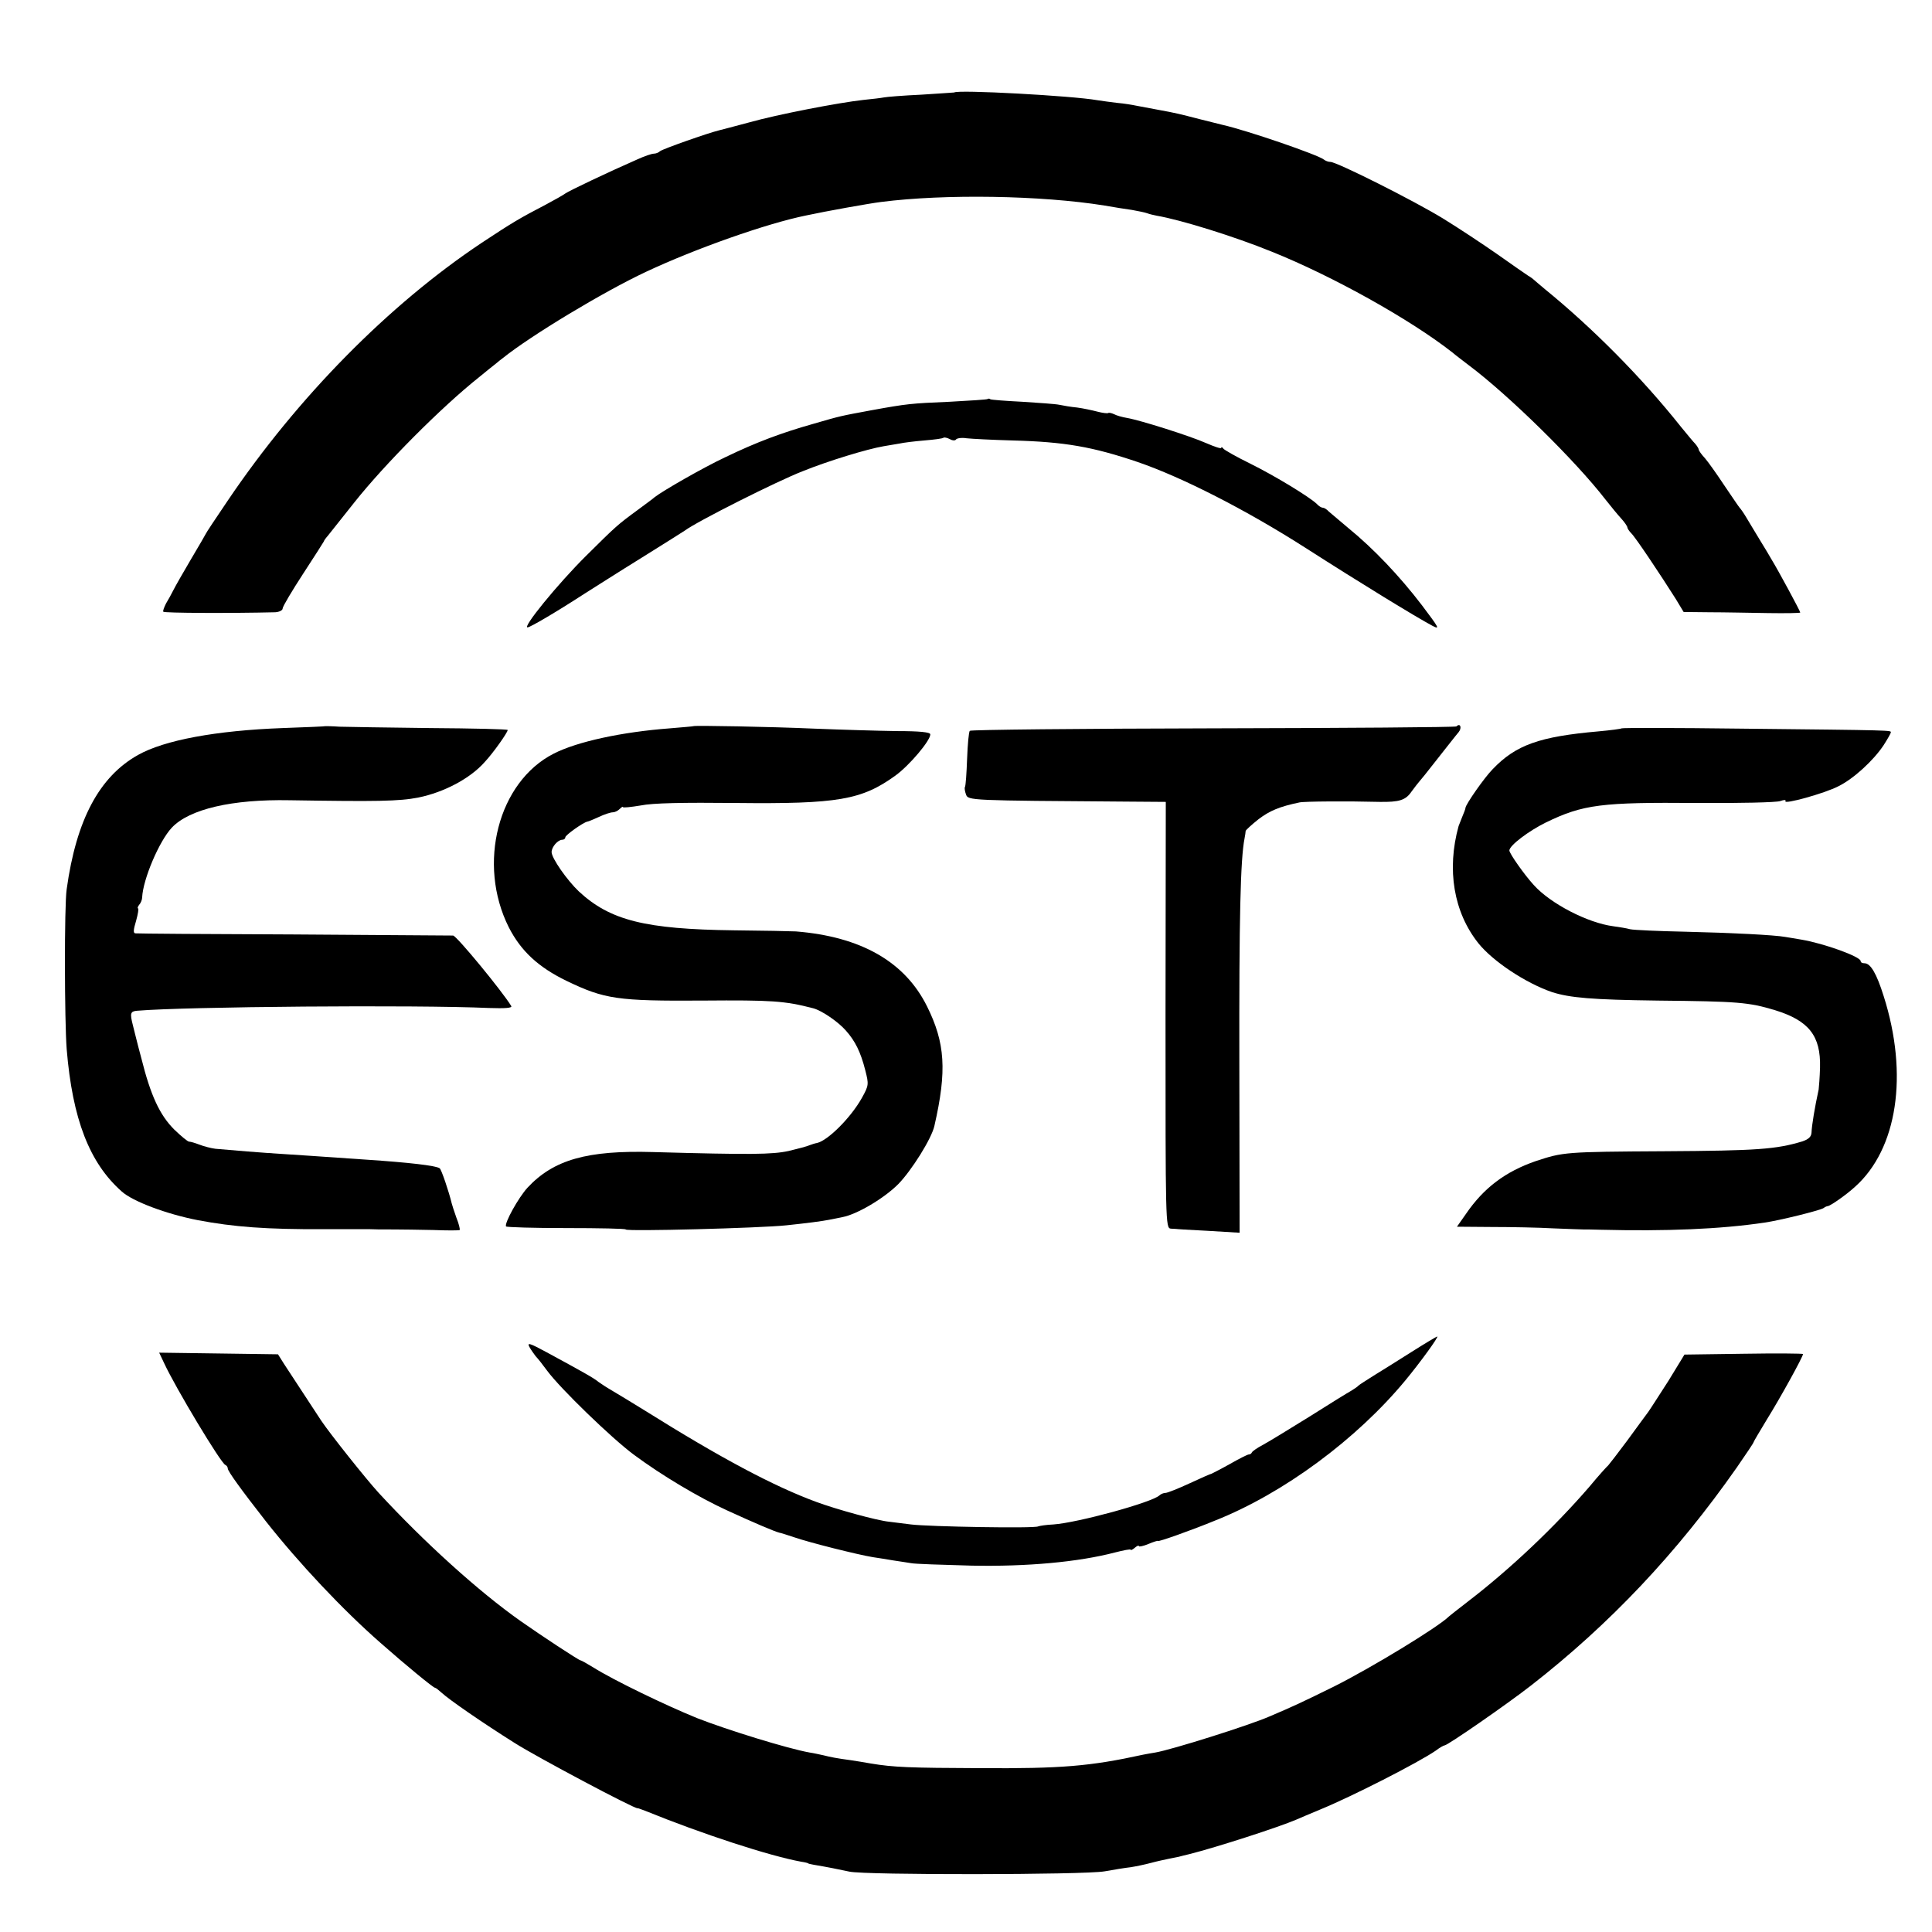 <?xml version="1.0" standalone="no"?>
<!DOCTYPE svg PUBLIC "-//W3C//DTD SVG 20010904//EN"
 "http://www.w3.org/TR/2001/REC-SVG-20010904/DTD/svg10.dtd">
<svg version="1.0" xmlns="http://www.w3.org/2000/svg"
 width="704pt" height="704pt" viewBox="0 0 704 704"
 preserveAspectRatio="xMidYMid meet">
<g transform="translate(0,704) scale(0.1,-0.1)"
fill="#000000" stroke="none">
<path d="M3477 6703 c-1 0 -55 -4 -120 -8 -66 -3 -127 -8 -136 -10 -10 -2 -43
-6 -74 -9 -91 -10 -314 -53 -417 -82 -52 -14 -102 -27 -110 -29 -38 -9 -206
-68 -215 -76 -5 -5 -15 -9 -23 -9 -7 0 -34 -9 -60 -21 -105 -46 -248 -114
-262 -124 -8 -6 -40 -24 -70 -40 -98 -51 -123 -66 -235 -140 -339 -226 -671
-563 -925 -939 -44 -65 -80 -119 -80 -121 0 -1 -24 -42 -53 -91 -29 -49 -58
-100 -65 -114 -7 -14 -19 -36 -27 -49 -7 -14 -12 -27 -10 -30 2 -5 246 -6 408
-2 15 1 27 7 27 14 0 7 34 64 75 127 41 63 75 116 75 117 0 2 6 11 14 20 8 10
52 65 97 122 111 140 317 347 454 456 27 22 55 45 62 50 7 6 18 15 25 20 102
82 367 242 523 315 179 84 439 176 583 205 69 15 231 44 272 49 233 30 585 24
815 -13 33 -6 78 -13 100 -16 22 -4 47 -9 55 -12 8 -3 24 -7 35 -9 88 -15 284
-76 419 -131 222 -89 505 -247 658 -367 14 -12 41 -32 59 -46 147 -110 390
-349 499 -490 19 -24 45 -56 58 -70 12 -13 22 -28 22 -32 0 -3 6 -13 14 -21
15 -14 107 -152 162 -239 l29 -48 95 -1 c52 0 148 -2 213 -3 64 -1 117 0 117
2 0 5 -81 155 -105 194 -5 9 -24 41 -42 70 -18 29 -40 67 -50 83 -10 17 -21
32 -24 35 -3 3 -27 39 -55 80 -27 41 -59 86 -71 100 -13 14 -23 28 -23 32 0 3
-6 13 -12 20 -7 7 -31 36 -53 63 -144 181 -322 360 -495 501 -19 16 -37 31
-40 34 -3 3 -12 10 -21 15 -9 6 -60 41 -112 78 -53 37 -142 96 -199 131 -108
66 -387 206 -410 206 -8 0 -18 4 -23 8 -19 17 -281 107 -370 127 -11 3 -47 12
-80 20 -78 20 -89 23 -155 35 -30 6 -66 12 -80 15 -14 3 -44 8 -68 10 -23 3
-57 7 -74 10 -90 16 -510 39 -521 28z"/>
<path d="M3599 5586 c-2 -2 -65 -6 -139 -10 -140 -6 -153 -7 -285 -31 -113
-21 -110 -20 -210 -49 -117 -33 -208 -67 -322 -122 -81 -38 -229 -123 -258
-146 -5 -5 -33 -25 -61 -46 -75 -55 -79 -59 -188 -167 -103 -102 -236 -265
-213 -261 12 2 101 54 209 124 32 20 124 79 205 129 82 51 153 96 159 100 44
33 336 180 429 216 94 38 236 81 295 91 19 3 46 8 59 10 13 3 53 8 89 11 36 3
68 7 70 10 3 2 13 0 23 -5 10 -6 20 -6 23 -1 3 4 20 7 38 4 18 -2 94 -6 168
-8 190 -5 292 -23 457 -79 160 -55 392 -173 608 -311 206 -132 404 -253 464
-285 29 -15 26 -10 -38 75 -81 106 -176 206 -268 281 -31 26 -63 53 -71 60 -7
8 -17 14 -22 14 -5 0 -15 6 -22 14 -26 25 -152 102 -243 147 -49 24 -93 49
-97 54 -4 6 -8 7 -8 3 0 -4 -24 4 -54 17 -61 27 -242 84 -289 92 -18 3 -39 9
-48 14 -9 4 -18 6 -21 4 -2 -2 -20 0 -39 5 -19 5 -52 12 -74 15 -22 2 -51 7
-65 10 -14 3 -74 7 -135 11 -60 3 -112 7 -116 9 -3 3 -8 3 -10 1z"/>
<path d="M1187 4394 c-1 -1 -72 -4 -157 -7 -243 -9 -431 -44 -527 -98 -141
-79 -225 -236 -260 -489 -9 -58 -8 -481 0 -583 21 -255 83 -415 201 -519 40
-36 163 -82 276 -104 132 -25 251 -34 460 -33 85 0 161 0 168 0 18 -1 36 -1
90 -1 26 0 89 -1 140 -2 51 -2 95 -2 97 0 2 2 -3 23 -12 45 -8 23 -16 47 -17
52 -10 42 -38 125 -44 128 -15 10 -114 21 -262 31 -201 14 -249 17 -310 21
-67 4 -192 14 -245 19 -16 2 -43 9 -58 15 -16 6 -32 11 -38 11 -5 0 -29 20
-54 44 -53 53 -86 124 -120 260 -15 55 -28 110 -31 121 -11 43 -9 50 16 52
177 15 1013 22 1282 10 59 -2 85 0 81 7 -32 53 -199 256 -212 257 -9 0 -270 2
-581 4 -311 1 -570 3 -577 4 -8 1 -7 13 3 46 7 25 10 45 7 45 -3 0 -1 6 4 13
6 6 11 19 11 27 3 66 62 205 108 254 64 68 220 104 429 100 318 -5 399 -4 470
10 93 19 188 69 241 129 31 33 84 108 84 117 0 3 -127 6 -283 7 -155 2 -304 4
-330 5 -27 2 -49 2 -50 2z"/>
<path d="M2527 4394 c-1 -1 -40 -4 -86 -8 -173 -13 -337 -48 -423 -92 -203
-103 -280 -402 -164 -633 44 -86 107 -145 210 -195 139 -67 186 -74 497 -72
251 2 298 -1 402 -28 31 -8 91 -49 119 -81 34 -38 54 -78 71 -145 13 -51 13
-55 -12 -100 -40 -72 -124 -156 -164 -165 -7 -1 -19 -5 -27 -8 -8 -4 -43 -13
-76 -21 -60 -13 -137 -14 -494 -4 -241 7 -363 -28 -458 -130 -33 -36 -85 -130
-78 -141 2 -3 101 -6 220 -6 119 0 216 -2 216 -5 0 -8 492 5 585 15 76 8 130
15 155 20 14 3 36 7 50 10 53 10 151 68 203 120 48 49 122 166 132 213 46 201
39 302 -27 435 -81 163 -241 254 -478 273 -19 1 -121 3 -226 4 -323 4 -451 36
-565 142 -43 41 -99 121 -99 143 0 19 23 45 39 45 6 0 11 4 11 9 0 8 65 54 80
57 3 0 22 8 42 17 21 10 43 17 51 17 7 0 18 5 25 12 7 7 12 10 12 7 0 -3 29 0
65 6 44 9 154 11 347 9 371 -4 458 11 581 100 51 37 127 127 127 150 0 8 -38
12 -122 12 -68 1 -204 5 -303 9 -157 7 -434 12 -438 9z"/>
<path d="M5307 4393 c-4 -3 -402 -6 -886 -7 -484 -1 -883 -5 -887 -9 -4 -3 -8
-50 -10 -102 -2 -53 -5 -99 -8 -103 -2 -4 0 -16 4 -27 8 -22 11 -22 591 -26
l137 -1 -1 -777 c0 -756 0 -776 19 -778 10 -1 71 -5 135 -8 l116 -7 -1 614
c-1 535 4 747 19 823 2 11 4 23 4 27 1 4 22 23 47 43 41 31 77 46 149 61 16 4
177 5 293 2 70 -1 94 6 115 37 12 16 24 32 27 35 3 3 34 41 68 85 35 44 69 88
77 97 13 16 6 35 -8 21z"/>
<path d="M5909 4386 c-2 -2 -40 -7 -84 -11 -215 -19 -301 -49 -386 -138 -29
-29 -99 -129 -99 -141 0 -3 -5 -17 -12 -33 -6 -15 -12 -30 -13 -33 -44 -159
-18 -314 72 -427 53 -66 172 -145 268 -178 65 -21 148 -28 385 -31 295 -3 331
-6 428 -35 123 -38 167 -93 164 -209 -1 -36 -4 -72 -5 -80 -14 -64 -25 -130
-26 -157 -1 -15 -10 -24 -33 -32 -96 -29 -165 -34 -503 -36 -362 -2 -369 -3
-469 -36 -110 -38 -189 -97 -254 -192 l-33 -47 128 -1 c70 0 171 -2 223 -5 52
-2 102 -4 110 -4 8 0 35 0 60 -1 243 -6 438 2 600 26 55 8 201 44 215 53 5 4
12 7 15 7 10 1 66 40 99 70 155 138 196 409 105 695 -26 83 -48 120 -70 120
-8 0 -14 3 -14 8 0 16 -133 64 -215 78 -22 4 -49 8 -60 10 -39 7 -193 15 -365
19 -96 2 -186 6 -200 9 -14 4 -41 8 -62 11 -92 12 -228 82 -289 150 -34 37
-89 115 -89 126 0 18 70 71 133 102 136 66 203 74 552 71 154 -1 288 2 302 7
14 5 22 5 19 0 -9 -14 143 28 193 54 55 27 128 94 165 150 14 22 26 43 26 46
0 8 19 8 -551 14 -234 3 -428 3 -430 1z"/>
<path d="M5144 2114 c-49 -31 -111 -70 -139 -87 -27 -17 -52 -33 -55 -36 -3
-4 -14 -11 -25 -18 -11 -6 -81 -49 -155 -96 -74 -46 -151 -93 -170 -103 -19
-10 -36 -22 -38 -26 -2 -5 -7 -8 -12 -8 -4 0 -36 -16 -69 -35 -34 -19 -64 -34
-66 -35 -3 0 -39 -16 -80 -35 -41 -19 -81 -35 -88 -35 -7 0 -17 -4 -22 -9 -28
-26 -299 -100 -387 -106 -25 -1 -50 -5 -55 -7 -12 -8 -399 -1 -463 7 -30 4
-66 8 -80 10 -43 4 -192 45 -265 72 -155 57 -347 159 -625 333 -47 29 -101 62
-120 73 -19 11 -42 26 -50 32 -15 13 -58 37 -189 108 -61 33 -71 36 -62 19 6
-11 17 -26 23 -34 7 -7 26 -31 42 -53 48 -65 235 -246 316 -306 101 -75 237
-156 340 -203 98 -45 171 -76 190 -81 3 0 28 -8 55 -17 55 -19 230 -63 285
-72 19 -3 53 -8 75 -12 22 -3 51 -8 65 -10 14 -3 113 -6 220 -9 202 -4 389 13
523 48 31 8 57 13 57 10 0 -3 7 0 15 7 8 7 15 10 15 6 0 -3 16 0 35 8 19 8 35
13 35 11 0 -4 117 37 207 74 250 99 517 297 694 511 53 64 123 160 116 160 -2
0 -44 -25 -93 -56z"/>
<path d="M598 2073 c41 -89 207 -365 223 -371 5 -2 9 -8 9 -13 0 -10 50 -79
140 -194 120 -152 279 -321 416 -441 94 -83 193 -164 199 -164 3 0 13 -8 24
-18 28 -26 153 -112 266 -183 80 -51 438 -241 448 -238 1 1 13 -4 27 -9 209
-85 454 -165 570 -186 14 -2 25 -5 25 -6 0 -1 9 -3 20 -5 48 -8 93 -17 130
-25 58 -13 857 -12 930 1 33 6 76 13 95 15 19 3 53 10 75 16 22 6 51 12 65 15
14 3 30 6 35 7 6 2 24 6 40 10 99 25 325 98 390 126 11 5 49 21 85 36 115 47
358 171 422 215 14 11 29 19 32 19 11 0 229 151 316 219 286 223 530 481 749
794 33 48 61 89 61 92 0 2 22 39 48 82 48 77 132 229 132 239 0 2 -97 3 -216
1 l-216 -3 -58 -95 c-33 -51 -66 -103 -74 -114 -8 -11 -43 -58 -77 -105 -35
-47 -66 -87 -69 -90 -4 -3 -35 -37 -68 -77 -126 -146 -287 -299 -442 -418 -36
-28 -67 -52 -70 -55 -39 -39 -284 -188 -420 -256 -114 -56 -143 -70 -235 -109
-76 -33 -356 -121 -415 -131 -14 -2 -34 -6 -45 -8 -192 -42 -297 -51 -595 -49
-254 1 -313 3 -397 17 -21 4 -54 9 -73 12 -52 7 -72 11 -100 18 -14 3 -36 8
-50 10 -79 14 -299 82 -409 125 -116 47 -308 140 -379 185 -23 14 -44 26 -47
26 -6 0 -147 93 -218 143 -152 107 -351 287 -517 467 -45 49 -178 216 -210
264 -29 44 -113 172 -135 206 l-22 35 -216 3 -217 3 18 -38z"/>
</g>
</svg>
